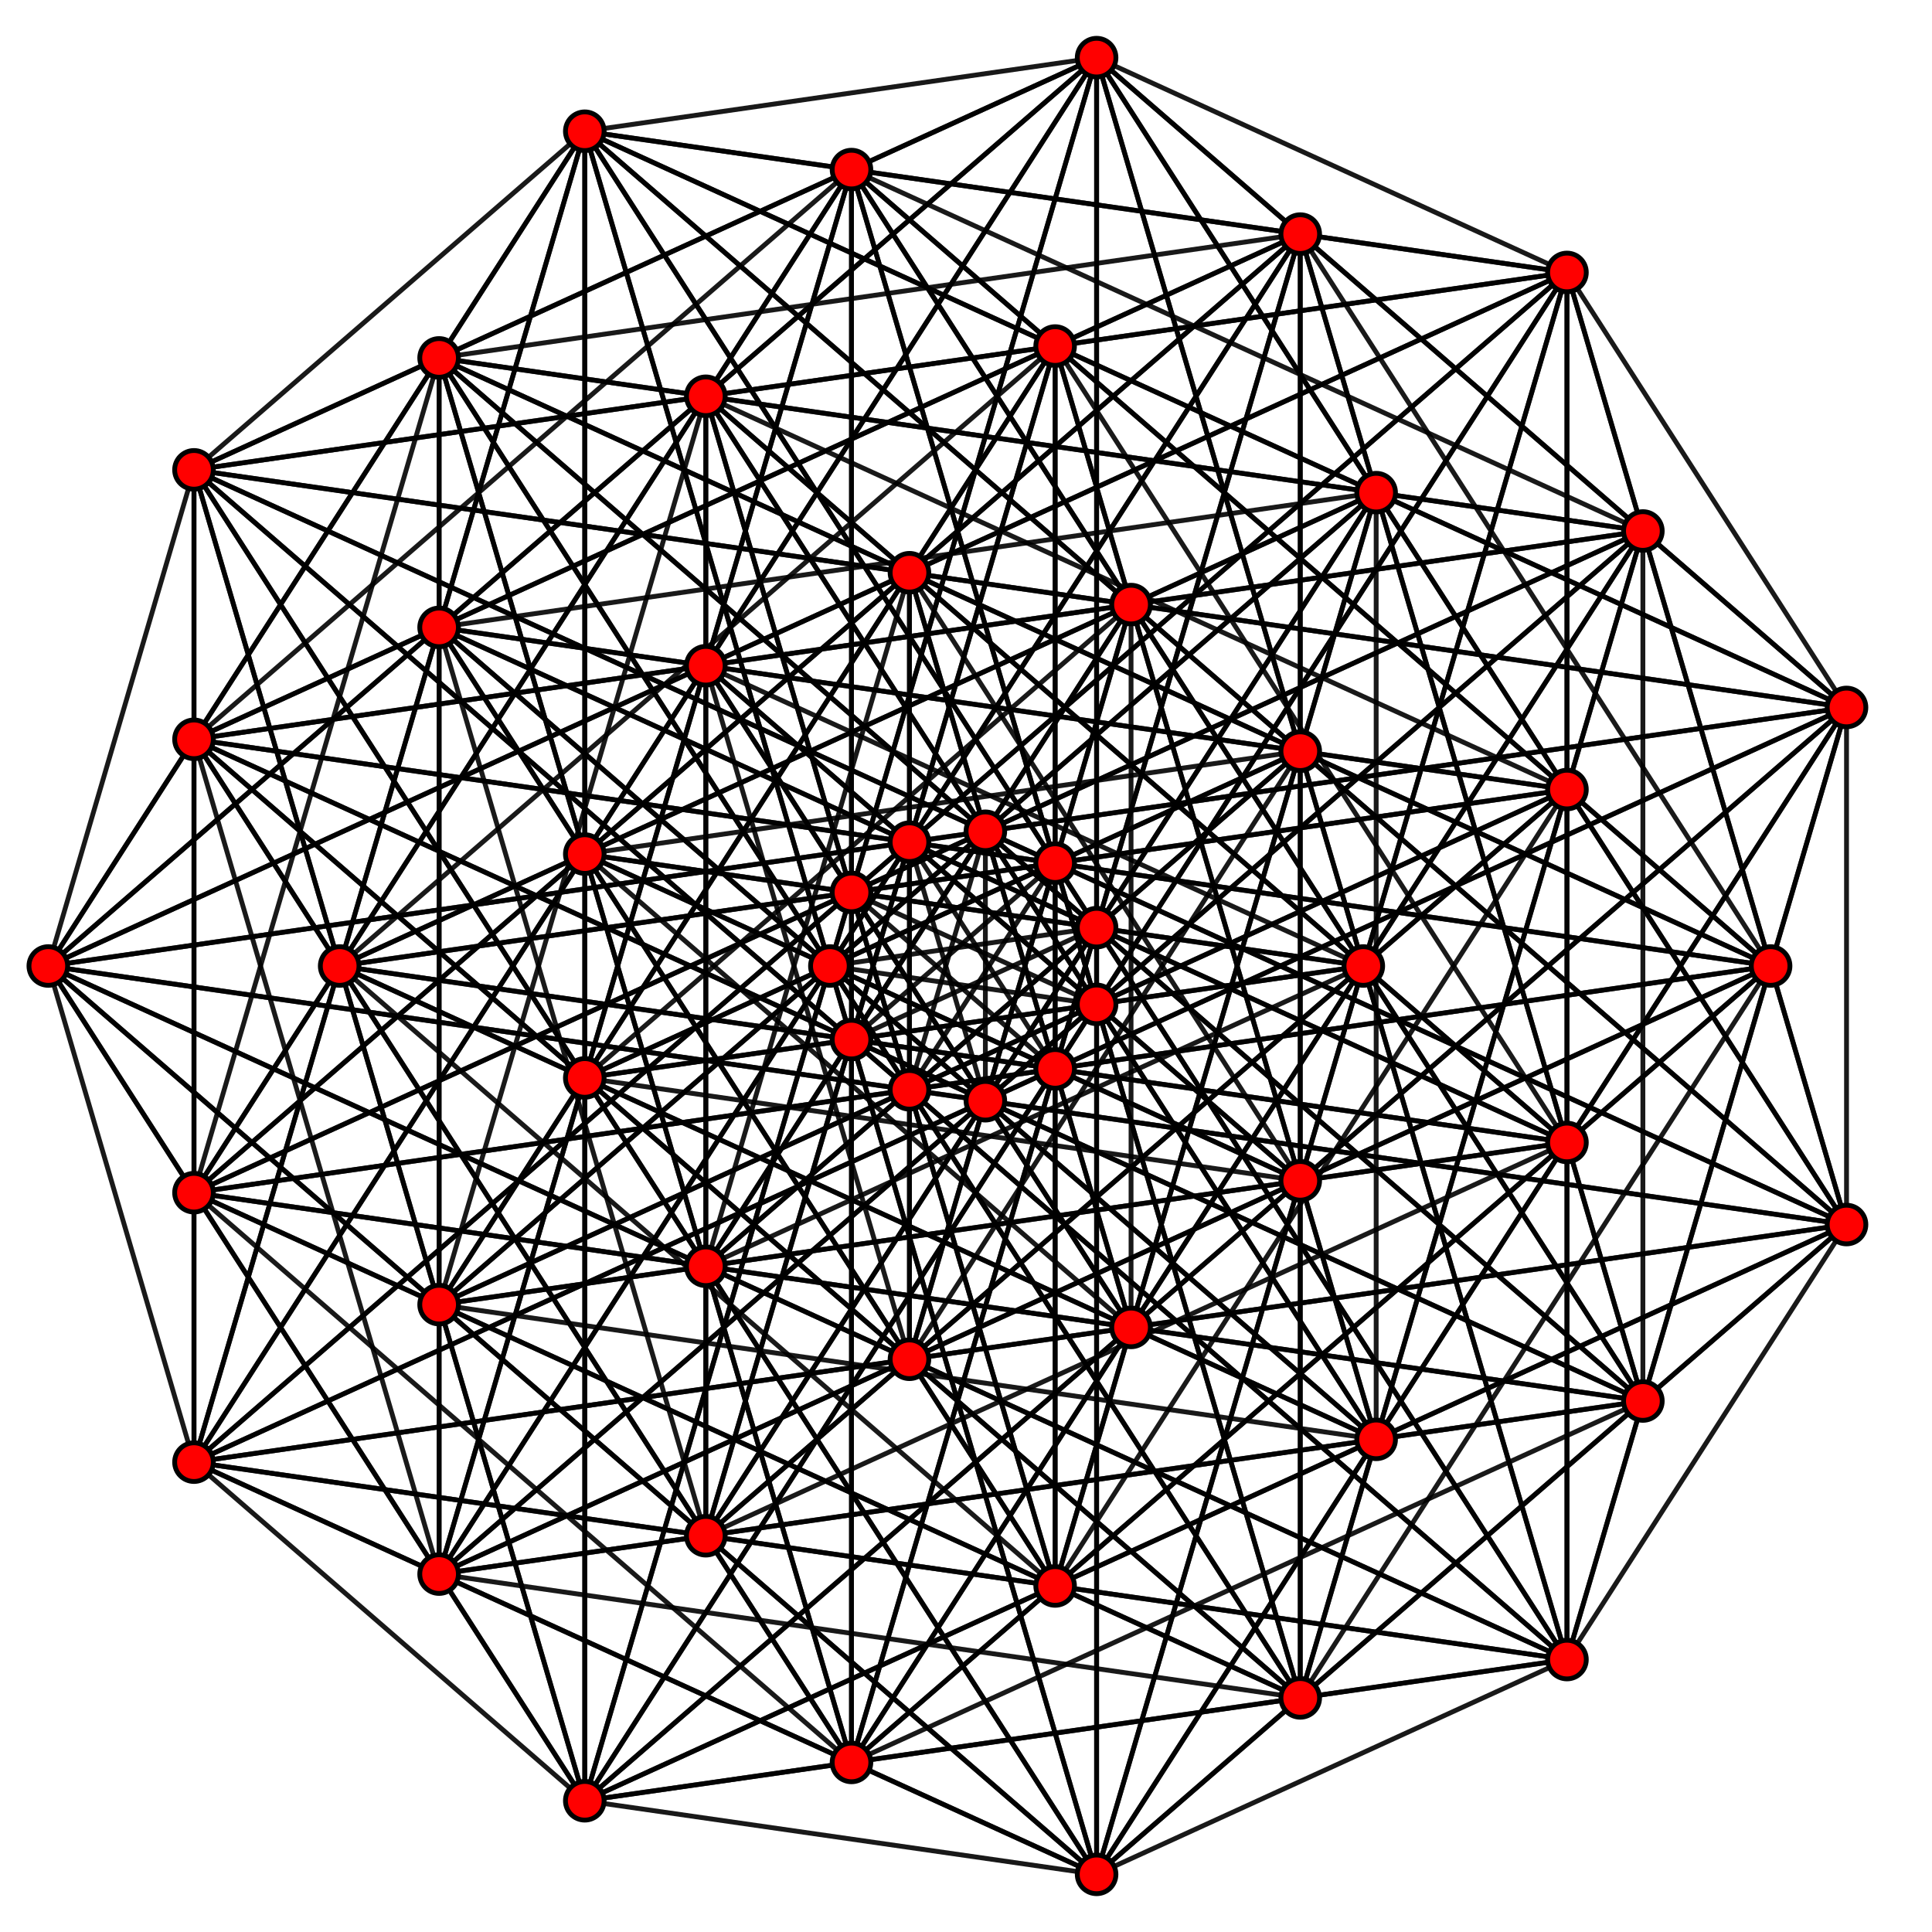 <?xml version="1.0" encoding="UTF-8" standalone="no"?>
<svg
xmlns="http://www.w3.org/2000/svg"
version="1.0"
width="3200" height="3200"
id="10-simplex_t1.svg">
<g style="stroke:#000000;stroke-width:8.0;stroke-opacity:0.90;">
<line x1="3058.429" y1="2028.234" x2="2721.129" y2="2320.506"/>
<line x1="3058.429" y1="2028.234" x2="2279.360" y2="2384.023"/>
<line x1="3058.429" y1="2028.234" x2="1873.380" y2="2198.618"/>
<line x1="3058.429" y1="2028.234" x2="1632.085" y2="1823.156"/>
<line x1="3058.429" y1="2028.234" x2="1632.085" y2="1376.844"/>
<line x1="3058.429" y1="2028.234" x2="1873.380" y2="1001.382"/>
<line x1="3058.429" y1="2028.234" x2="2279.360" y2="815.977"/>
<line x1="3058.429" y1="2028.234" x2="2721.129" y2="879.494"/>
<line x1="3058.429" y1="2028.234" x2="3058.429" y2="1171.766"/>
<line x1="3058.429" y1="2028.234" x2="2595.388" y2="2748.740"/>
<line x1="3058.429" y1="2028.234" x2="2153.619" y2="2812.256"/>
<line x1="3058.429" y1="2028.234" x2="1747.639" y2="2626.852"/>
<line x1="3058.429" y1="2028.234" x2="1506.344" y2="2251.390"/>
<line x1="3058.429" y1="2028.234" x2="1506.344" y2="1805.077"/>
<line x1="3058.429" y1="2028.234" x2="1747.639" y2="1429.616"/>
<line x1="3058.429" y1="2028.234" x2="2153.619" y2="1244.211"/>
<line x1="3058.429" y1="2028.234" x2="2595.388" y2="1307.728"/>
<line x1="3058.429" y1="2028.234" x2="2932.689" y2="1600.000"/>
<line x1="2721.129" y1="2320.506" x2="2279.360" y2="2384.023"/>
<line x1="2721.129" y1="2320.506" x2="1873.380" y2="2198.618"/>
<line x1="2721.129" y1="2320.506" x2="1632.085" y2="1823.156"/>
<line x1="2721.129" y1="2320.506" x2="1632.085" y2="1376.844"/>
<line x1="2721.129" y1="2320.506" x2="1873.380" y2="1001.382"/>
<line x1="2721.129" y1="2320.506" x2="2279.360" y2="815.977"/>
<line x1="2721.129" y1="2320.506" x2="2721.129" y2="879.494"/>
<line x1="2721.129" y1="2320.506" x2="3058.429" y2="1171.766"/>
<line x1="2721.129" y1="2320.506" x2="2595.388" y2="2748.740"/>
<line x1="2721.129" y1="2320.506" x2="1816.319" y2="3104.529"/>
<line x1="2721.129" y1="2320.506" x2="1410.339" y2="2919.124"/>
<line x1="2721.129" y1="2320.506" x2="1169.044" y2="2543.662"/>
<line x1="2721.129" y1="2320.506" x2="1169.044" y2="2097.350"/>
<line x1="2721.129" y1="2320.506" x2="1410.339" y2="1721.888"/>
<line x1="2721.129" y1="2320.506" x2="1816.319" y2="1536.483"/>
<line x1="2721.129" y1="2320.506" x2="2258.088" y2="1600.000"/>
<line x1="2721.129" y1="2320.506" x2="2595.388" y2="1892.272"/>
<line x1="2279.360" y1="2384.023" x2="1873.380" y2="2198.618"/>
<line x1="2279.360" y1="2384.023" x2="1632.085" y2="1823.156"/>
<line x1="2279.360" y1="2384.023" x2="1632.085" y2="1376.844"/>
<line x1="2279.360" y1="2384.023" x2="1873.380" y2="1001.382"/>
<line x1="2279.360" y1="2384.023" x2="2279.360" y2="815.977"/>
<line x1="2279.360" y1="2384.023" x2="2721.129" y2="879.494"/>
<line x1="2279.360" y1="2384.023" x2="3058.429" y2="1171.766"/>
<line x1="2279.360" y1="2384.023" x2="2153.619" y2="2812.256"/>
<line x1="2279.360" y1="2384.023" x2="1816.319" y2="3104.529"/>
<line x1="2279.360" y1="2384.023" x2="968.569" y2="2982.641"/>
<line x1="2279.360" y1="2384.023" x2="727.275" y2="2607.179"/>
<line x1="2279.360" y1="2384.023" x2="727.275" y2="2160.867"/>
<line x1="2279.360" y1="2384.023" x2="968.569" y2="1785.405"/>
<line x1="2279.360" y1="2384.023" x2="1374.549" y2="1600.000"/>
<line x1="2279.360" y1="2384.023" x2="1816.319" y2="1663.517"/>
<line x1="2279.360" y1="2384.023" x2="2153.619" y2="1955.789"/>
<line x1="1873.380" y1="2198.618" x2="1632.085" y2="1823.156"/>
<line x1="1873.380" y1="2198.618" x2="1632.085" y2="1376.844"/>
<line x1="1873.380" y1="2198.618" x2="1873.380" y2="1001.382"/>
<line x1="1873.380" y1="2198.618" x2="2279.360" y2="815.977"/>
<line x1="1873.380" y1="2198.618" x2="2721.129" y2="879.494"/>
<line x1="1873.380" y1="2198.618" x2="3058.429" y2="1171.766"/>
<line x1="1873.380" y1="2198.618" x2="1747.639" y2="2626.852"/>
<line x1="1873.380" y1="2198.618" x2="1410.339" y2="2919.124"/>
<line x1="1873.380" y1="2198.618" x2="968.569" y2="2982.641"/>
<line x1="1873.380" y1="2198.618" x2="321.295" y2="2421.774"/>
<line x1="1873.380" y1="2198.618" x2="321.295" y2="1975.462"/>
<line x1="1873.380" y1="2198.618" x2="562.589" y2="1600.000"/>
<line x1="1873.380" y1="2198.618" x2="968.569" y2="1414.595"/>
<line x1="1873.380" y1="2198.618" x2="1410.339" y2="1478.112"/>
<line x1="1873.380" y1="2198.618" x2="1747.639" y2="1770.384"/>
<line x1="1632.085" y1="1823.156" x2="1632.085" y2="1376.844"/>
<line x1="1632.085" y1="1823.156" x2="1873.380" y2="1001.382"/>
<line x1="1632.085" y1="1823.156" x2="2279.360" y2="815.977"/>
<line x1="1632.085" y1="1823.156" x2="2721.129" y2="879.494"/>
<line x1="1632.085" y1="1823.156" x2="3058.429" y2="1171.766"/>
<line x1="1632.085" y1="1823.156" x2="1506.344" y2="2251.390"/>
<line x1="1632.085" y1="1823.156" x2="1169.044" y2="2543.662"/>
<line x1="1632.085" y1="1823.156" x2="727.275" y2="2607.179"/>
<line x1="1632.085" y1="1823.156" x2="321.295" y2="2421.774"/>
<line x1="1632.085" y1="1823.156" x2="80.000" y2="1600.000"/>
<line x1="1632.085" y1="1823.156" x2="321.295" y2="1224.538"/>
<line x1="1632.085" y1="1823.156" x2="727.275" y2="1039.133"/>
<line x1="1632.085" y1="1823.156" x2="1169.044" y2="1102.650"/>
<line x1="1632.085" y1="1823.156" x2="1506.344" y2="1394.923"/>
<line x1="1632.085" y1="1376.844" x2="1873.380" y2="1001.382"/>
<line x1="1632.085" y1="1376.844" x2="2279.360" y2="815.977"/>
<line x1="1632.085" y1="1376.844" x2="2721.129" y2="879.494"/>
<line x1="1632.085" y1="1376.844" x2="3058.429" y2="1171.766"/>
<line x1="1632.085" y1="1376.844" x2="1506.344" y2="1805.077"/>
<line x1="1632.085" y1="1376.844" x2="1169.044" y2="2097.350"/>
<line x1="1632.085" y1="1376.844" x2="727.275" y2="2160.867"/>
<line x1="1632.085" y1="1376.844" x2="321.295" y2="1975.462"/>
<line x1="1632.085" y1="1376.844" x2="80.000" y2="1600.000"/>
<line x1="1632.085" y1="1376.844" x2="321.295" y2="778.226"/>
<line x1="1632.085" y1="1376.844" x2="727.275" y2="592.821"/>
<line x1="1632.085" y1="1376.844" x2="1169.044" y2="656.338"/>
<line x1="1632.085" y1="1376.844" x2="1506.344" y2="948.610"/>
<line x1="1873.380" y1="1001.382" x2="2279.360" y2="815.977"/>
<line x1="1873.380" y1="1001.382" x2="2721.129" y2="879.494"/>
<line x1="1873.380" y1="1001.382" x2="3058.429" y2="1171.766"/>
<line x1="1873.380" y1="1001.382" x2="1747.639" y2="1429.616"/>
<line x1="1873.380" y1="1001.382" x2="1410.339" y2="1721.888"/>
<line x1="1873.380" y1="1001.382" x2="968.569" y2="1785.405"/>
<line x1="1873.380" y1="1001.382" x2="562.589" y2="1600.000"/>
<line x1="1873.380" y1="1001.382" x2="321.295" y2="1224.538"/>
<line x1="1873.380" y1="1001.382" x2="321.295" y2="778.226"/>
<line x1="1873.380" y1="1001.382" x2="968.569" y2="217.359"/>
<line x1="1873.380" y1="1001.382" x2="1410.339" y2="280.876"/>
<line x1="1873.380" y1="1001.382" x2="1747.639" y2="573.148"/>
<line x1="2279.360" y1="815.977" x2="2721.129" y2="879.494"/>
<line x1="2279.360" y1="815.977" x2="3058.429" y2="1171.766"/>
<line x1="2279.360" y1="815.977" x2="2153.619" y2="1244.211"/>
<line x1="2279.360" y1="815.977" x2="1816.319" y2="1536.483"/>
<line x1="2279.360" y1="815.977" x2="1374.549" y2="1600.000"/>
<line x1="2279.360" y1="815.977" x2="968.569" y2="1414.595"/>
<line x1="2279.360" y1="815.977" x2="727.275" y2="1039.133"/>
<line x1="2279.360" y1="815.977" x2="727.275" y2="592.821"/>
<line x1="2279.360" y1="815.977" x2="968.569" y2="217.359"/>
<line x1="2279.360" y1="815.977" x2="1816.319" y2="95.471"/>
<line x1="2279.360" y1="815.977" x2="2153.619" y2="387.744"/>
<line x1="2721.129" y1="879.494" x2="3058.429" y2="1171.766"/>
<line x1="2721.129" y1="879.494" x2="2595.388" y2="1307.728"/>
<line x1="2721.129" y1="879.494" x2="2258.088" y2="1600.000"/>
<line x1="2721.129" y1="879.494" x2="1816.319" y2="1663.517"/>
<line x1="2721.129" y1="879.494" x2="1410.339" y2="1478.112"/>
<line x1="2721.129" y1="879.494" x2="1169.044" y2="1102.650"/>
<line x1="2721.129" y1="879.494" x2="1169.044" y2="656.338"/>
<line x1="2721.129" y1="879.494" x2="1410.339" y2="280.876"/>
<line x1="2721.129" y1="879.494" x2="1816.319" y2="95.471"/>
<line x1="2721.129" y1="879.494" x2="2595.388" y2="451.261"/>
<line x1="3058.429" y1="1171.766" x2="2932.689" y2="1600.000"/>
<line x1="3058.429" y1="1171.766" x2="2595.388" y2="1892.272"/>
<line x1="3058.429" y1="1171.766" x2="2153.619" y2="1955.789"/>
<line x1="3058.429" y1="1171.766" x2="1747.639" y2="1770.384"/>
<line x1="3058.429" y1="1171.766" x2="1506.344" y2="1394.923"/>
<line x1="3058.429" y1="1171.766" x2="1506.344" y2="948.610"/>
<line x1="3058.429" y1="1171.766" x2="1747.639" y2="573.148"/>
<line x1="3058.429" y1="1171.766" x2="2153.619" y2="387.744"/>
<line x1="3058.429" y1="1171.766" x2="2595.388" y2="451.261"/>
<line x1="2595.388" y1="2748.740" x2="2153.619" y2="2812.256"/>
<line x1="2595.388" y1="2748.740" x2="1747.639" y2="2626.852"/>
<line x1="2595.388" y1="2748.740" x2="1506.344" y2="2251.390"/>
<line x1="2595.388" y1="2748.740" x2="1506.344" y2="1805.077"/>
<line x1="2595.388" y1="2748.740" x2="1747.639" y2="1429.616"/>
<line x1="2595.388" y1="2748.740" x2="2153.619" y2="1244.211"/>
<line x1="2595.388" y1="2748.740" x2="2595.388" y2="1307.728"/>
<line x1="2595.388" y1="2748.740" x2="2932.689" y2="1600.000"/>
<line x1="2595.388" y1="2748.740" x2="1816.319" y2="3104.529"/>
<line x1="2595.388" y1="2748.740" x2="1410.339" y2="2919.124"/>
<line x1="2595.388" y1="2748.740" x2="1169.044" y2="2543.662"/>
<line x1="2595.388" y1="2748.740" x2="1169.044" y2="2097.350"/>
<line x1="2595.388" y1="2748.740" x2="1410.339" y2="1721.888"/>
<line x1="2595.388" y1="2748.740" x2="1816.319" y2="1536.483"/>
<line x1="2595.388" y1="2748.740" x2="2258.088" y2="1600.000"/>
<line x1="2595.388" y1="2748.740" x2="2595.388" y2="1892.272"/>
<line x1="2153.619" y1="2812.256" x2="1747.639" y2="2626.852"/>
<line x1="2153.619" y1="2812.256" x2="1506.344" y2="2251.390"/>
<line x1="2153.619" y1="2812.256" x2="1506.344" y2="1805.077"/>
<line x1="2153.619" y1="2812.256" x2="1747.639" y2="1429.616"/>
<line x1="2153.619" y1="2812.256" x2="2153.619" y2="1244.211"/>
<line x1="2153.619" y1="2812.256" x2="2595.388" y2="1307.728"/>
<line x1="2153.619" y1="2812.256" x2="2932.689" y2="1600.000"/>
<line x1="2153.619" y1="2812.256" x2="1816.319" y2="3104.529"/>
<line x1="2153.619" y1="2812.256" x2="968.569" y2="2982.641"/>
<line x1="2153.619" y1="2812.256" x2="727.275" y2="2607.179"/>
<line x1="2153.619" y1="2812.256" x2="727.275" y2="2160.867"/>
<line x1="2153.619" y1="2812.256" x2="968.569" y2="1785.405"/>
<line x1="2153.619" y1="2812.256" x2="1374.549" y2="1600.000"/>
<line x1="2153.619" y1="2812.256" x2="1816.319" y2="1663.517"/>
<line x1="2153.619" y1="2812.256" x2="2153.619" y2="1955.789"/>
<line x1="1747.639" y1="2626.852" x2="1506.344" y2="2251.390"/>
<line x1="1747.639" y1="2626.852" x2="1506.344" y2="1805.077"/>
<line x1="1747.639" y1="2626.852" x2="1747.639" y2="1429.616"/>
<line x1="1747.639" y1="2626.852" x2="2153.619" y2="1244.211"/>
<line x1="1747.639" y1="2626.852" x2="2595.388" y2="1307.728"/>
<line x1="1747.639" y1="2626.852" x2="2932.689" y2="1600.000"/>
<line x1="1747.639" y1="2626.852" x2="1410.339" y2="2919.124"/>
<line x1="1747.639" y1="2626.852" x2="968.569" y2="2982.641"/>
<line x1="1747.639" y1="2626.852" x2="321.295" y2="2421.774"/>
<line x1="1747.639" y1="2626.852" x2="321.295" y2="1975.462"/>
<line x1="1747.639" y1="2626.852" x2="562.589" y2="1600.000"/>
<line x1="1747.639" y1="2626.852" x2="968.569" y2="1414.595"/>
<line x1="1747.639" y1="2626.852" x2="1410.339" y2="1478.112"/>
<line x1="1747.639" y1="2626.852" x2="1747.639" y2="1770.384"/>
<line x1="1506.344" y1="2251.390" x2="1506.344" y2="1805.077"/>
<line x1="1506.344" y1="2251.390" x2="1747.639" y2="1429.616"/>
<line x1="1506.344" y1="2251.390" x2="2153.619" y2="1244.211"/>
<line x1="1506.344" y1="2251.390" x2="2595.388" y2="1307.728"/>
<line x1="1506.344" y1="2251.390" x2="2932.689" y2="1600.000"/>
<line x1="1506.344" y1="2251.390" x2="1169.044" y2="2543.662"/>
<line x1="1506.344" y1="2251.390" x2="727.275" y2="2607.179"/>
<line x1="1506.344" y1="2251.390" x2="321.295" y2="2421.774"/>
<line x1="1506.344" y1="2251.390" x2="80.000" y2="1600.000"/>
<line x1="1506.344" y1="2251.390" x2="321.295" y2="1224.538"/>
<line x1="1506.344" y1="2251.390" x2="727.275" y2="1039.133"/>
<line x1="1506.344" y1="2251.390" x2="1169.044" y2="1102.650"/>
<line x1="1506.344" y1="2251.390" x2="1506.344" y2="1394.923"/>
<line x1="1506.344" y1="1805.077" x2="1747.639" y2="1429.616"/>
<line x1="1506.344" y1="1805.077" x2="2153.619" y2="1244.211"/>
<line x1="1506.344" y1="1805.077" x2="2595.388" y2="1307.728"/>
<line x1="1506.344" y1="1805.077" x2="2932.689" y2="1600.000"/>
<line x1="1506.344" y1="1805.077" x2="1169.044" y2="2097.350"/>
<line x1="1506.344" y1="1805.077" x2="727.275" y2="2160.867"/>
<line x1="1506.344" y1="1805.077" x2="321.295" y2="1975.462"/>
<line x1="1506.344" y1="1805.077" x2="80.000" y2="1600.000"/>
<line x1="1506.344" y1="1805.077" x2="321.295" y2="778.226"/>
<line x1="1506.344" y1="1805.077" x2="727.275" y2="592.821"/>
<line x1="1506.344" y1="1805.077" x2="1169.044" y2="656.338"/>
<line x1="1506.344" y1="1805.077" x2="1506.344" y2="948.610"/>
<line x1="1747.639" y1="1429.616" x2="2153.619" y2="1244.211"/>
<line x1="1747.639" y1="1429.616" x2="2595.388" y2="1307.728"/>
<line x1="1747.639" y1="1429.616" x2="2932.689" y2="1600.000"/>
<line x1="1747.639" y1="1429.616" x2="1410.339" y2="1721.888"/>
<line x1="1747.639" y1="1429.616" x2="968.569" y2="1785.405"/>
<line x1="1747.639" y1="1429.616" x2="562.589" y2="1600.000"/>
<line x1="1747.639" y1="1429.616" x2="321.295" y2="1224.538"/>
<line x1="1747.639" y1="1429.616" x2="321.295" y2="778.226"/>
<line x1="1747.639" y1="1429.616" x2="968.569" y2="217.359"/>
<line x1="1747.639" y1="1429.616" x2="1410.339" y2="280.876"/>
<line x1="1747.639" y1="1429.616" x2="1747.639" y2="573.148"/>
<line x1="2153.619" y1="1244.211" x2="2595.388" y2="1307.728"/>
<line x1="2153.619" y1="1244.211" x2="2932.689" y2="1600.000"/>
<line x1="2153.619" y1="1244.211" x2="1816.319" y2="1536.483"/>
<line x1="2153.619" y1="1244.211" x2="1374.549" y2="1600.000"/>
<line x1="2153.619" y1="1244.211" x2="968.569" y2="1414.595"/>
<line x1="2153.619" y1="1244.211" x2="727.275" y2="1039.133"/>
<line x1="2153.619" y1="1244.211" x2="727.275" y2="592.821"/>
<line x1="2153.619" y1="1244.211" x2="968.569" y2="217.359"/>
<line x1="2153.619" y1="1244.211" x2="1816.319" y2="95.471"/>
<line x1="2153.619" y1="1244.211" x2="2153.619" y2="387.744"/>
<line x1="2595.388" y1="1307.728" x2="2932.689" y2="1600.000"/>
<line x1="2595.388" y1="1307.728" x2="2258.088" y2="1600.000"/>
<line x1="2595.388" y1="1307.728" x2="1816.319" y2="1663.517"/>
<line x1="2595.388" y1="1307.728" x2="1410.339" y2="1478.112"/>
<line x1="2595.388" y1="1307.728" x2="1169.044" y2="1102.650"/>
<line x1="2595.388" y1="1307.728" x2="1169.044" y2="656.338"/>
<line x1="2595.388" y1="1307.728" x2="1410.339" y2="280.876"/>
<line x1="2595.388" y1="1307.728" x2="1816.319" y2="95.471"/>
<line x1="2595.388" y1="1307.728" x2="2595.388" y2="451.261"/>
<line x1="2932.689" y1="1600.000" x2="2595.388" y2="1892.272"/>
<line x1="2932.689" y1="1600.000" x2="2153.619" y2="1955.789"/>
<line x1="2932.689" y1="1600.000" x2="1747.639" y2="1770.384"/>
<line x1="2932.689" y1="1600.000" x2="1506.344" y2="1394.923"/>
<line x1="2932.689" y1="1600.000" x2="1506.344" y2="948.610"/>
<line x1="2932.689" y1="1600.000" x2="1747.639" y2="573.148"/>
<line x1="2932.689" y1="1600.000" x2="2153.619" y2="387.744"/>
<line x1="2932.689" y1="1600.000" x2="2595.388" y2="451.261"/>
<line x1="1816.319" y1="3104.529" x2="1410.339" y2="2919.124"/>
<line x1="1816.319" y1="3104.529" x2="1169.044" y2="2543.662"/>
<line x1="1816.319" y1="3104.529" x2="1169.044" y2="2097.350"/>
<line x1="1816.319" y1="3104.529" x2="1410.339" y2="1721.888"/>
<line x1="1816.319" y1="3104.529" x2="1816.319" y2="1536.483"/>
<line x1="1816.319" y1="3104.529" x2="2258.088" y2="1600.000"/>
<line x1="1816.319" y1="3104.529" x2="2595.388" y2="1892.272"/>
<line x1="1816.319" y1="3104.529" x2="968.569" y2="2982.641"/>
<line x1="1816.319" y1="3104.529" x2="727.275" y2="2607.179"/>
<line x1="1816.319" y1="3104.529" x2="727.275" y2="2160.867"/>
<line x1="1816.319" y1="3104.529" x2="968.569" y2="1785.405"/>
<line x1="1816.319" y1="3104.529" x2="1374.549" y2="1600.000"/>
<line x1="1816.319" y1="3104.529" x2="1816.319" y2="1663.517"/>
<line x1="1816.319" y1="3104.529" x2="2153.619" y2="1955.789"/>
<line x1="1410.339" y1="2919.124" x2="1169.044" y2="2543.662"/>
<line x1="1410.339" y1="2919.124" x2="1169.044" y2="2097.350"/>
<line x1="1410.339" y1="2919.124" x2="1410.339" y2="1721.888"/>
<line x1="1410.339" y1="2919.124" x2="1816.319" y2="1536.483"/>
<line x1="1410.339" y1="2919.124" x2="2258.088" y2="1600.000"/>
<line x1="1410.339" y1="2919.124" x2="2595.388" y2="1892.272"/>
<line x1="1410.339" y1="2919.124" x2="968.569" y2="2982.641"/>
<line x1="1410.339" y1="2919.124" x2="321.295" y2="2421.774"/>
<line x1="1410.339" y1="2919.124" x2="321.295" y2="1975.462"/>
<line x1="1410.339" y1="2919.124" x2="562.589" y2="1600.000"/>
<line x1="1410.339" y1="2919.124" x2="968.569" y2="1414.595"/>
<line x1="1410.339" y1="2919.124" x2="1410.339" y2="1478.112"/>
<line x1="1410.339" y1="2919.124" x2="1747.639" y2="1770.384"/>
<line x1="1169.044" y1="2543.662" x2="1169.044" y2="2097.350"/>
<line x1="1169.044" y1="2543.662" x2="1410.339" y2="1721.888"/>
<line x1="1169.044" y1="2543.662" x2="1816.319" y2="1536.483"/>
<line x1="1169.044" y1="2543.662" x2="2258.088" y2="1600.000"/>
<line x1="1169.044" y1="2543.662" x2="2595.388" y2="1892.272"/>
<line x1="1169.044" y1="2543.662" x2="727.275" y2="2607.179"/>
<line x1="1169.044" y1="2543.662" x2="321.295" y2="2421.774"/>
<line x1="1169.044" y1="2543.662" x2="80.000" y2="1600.000"/>
<line x1="1169.044" y1="2543.662" x2="321.295" y2="1224.538"/>
<line x1="1169.044" y1="2543.662" x2="727.275" y2="1039.133"/>
<line x1="1169.044" y1="2543.662" x2="1169.044" y2="1102.650"/>
<line x1="1169.044" y1="2543.662" x2="1506.344" y2="1394.923"/>
<line x1="1169.044" y1="2097.350" x2="1410.339" y2="1721.888"/>
<line x1="1169.044" y1="2097.350" x2="1816.319" y2="1536.483"/>
<line x1="1169.044" y1="2097.350" x2="2258.088" y2="1600.000"/>
<line x1="1169.044" y1="2097.350" x2="2595.388" y2="1892.272"/>
<line x1="1169.044" y1="2097.350" x2="727.275" y2="2160.867"/>
<line x1="1169.044" y1="2097.350" x2="321.295" y2="1975.462"/>
<line x1="1169.044" y1="2097.350" x2="80.000" y2="1600.000"/>
<line x1="1169.044" y1="2097.350" x2="321.295" y2="778.226"/>
<line x1="1169.044" y1="2097.350" x2="727.275" y2="592.821"/>
<line x1="1169.044" y1="2097.350" x2="1169.044" y2="656.338"/>
<line x1="1169.044" y1="2097.350" x2="1506.344" y2="948.610"/>
<line x1="1410.339" y1="1721.888" x2="1816.319" y2="1536.483"/>
<line x1="1410.339" y1="1721.888" x2="2258.088" y2="1600.000"/>
<line x1="1410.339" y1="1721.888" x2="2595.388" y2="1892.272"/>
<line x1="1410.339" y1="1721.888" x2="968.569" y2="1785.405"/>
<line x1="1410.339" y1="1721.888" x2="562.589" y2="1600.000"/>
<line x1="1410.339" y1="1721.888" x2="321.295" y2="1224.538"/>
<line x1="1410.339" y1="1721.888" x2="321.295" y2="778.226"/>
<line x1="1410.339" y1="1721.888" x2="968.569" y2="217.359"/>
<line x1="1410.339" y1="1721.888" x2="1410.339" y2="280.876"/>
<line x1="1410.339" y1="1721.888" x2="1747.639" y2="573.148"/>
<line x1="1816.319" y1="1536.483" x2="2258.088" y2="1600.000"/>
<line x1="1816.319" y1="1536.483" x2="2595.388" y2="1892.272"/>
<line x1="1816.319" y1="1536.483" x2="1374.549" y2="1600.000"/>
<line x1="1816.319" y1="1536.483" x2="968.569" y2="1414.595"/>
<line x1="1816.319" y1="1536.483" x2="727.275" y2="1039.133"/>
<line x1="1816.319" y1="1536.483" x2="727.275" y2="592.821"/>
<line x1="1816.319" y1="1536.483" x2="968.569" y2="217.359"/>
<line x1="1816.319" y1="1536.483" x2="1816.319" y2="95.471"/>
<line x1="1816.319" y1="1536.483" x2="2153.619" y2="387.744"/>
<line x1="2258.088" y1="1600.000" x2="2595.388" y2="1892.272"/>
<line x1="2258.088" y1="1600.000" x2="1816.319" y2="1663.517"/>
<line x1="2258.088" y1="1600.000" x2="1410.339" y2="1478.112"/>
<line x1="2258.088" y1="1600.000" x2="1169.044" y2="1102.650"/>
<line x1="2258.088" y1="1600.000" x2="1169.044" y2="656.338"/>
<line x1="2258.088" y1="1600.000" x2="1410.339" y2="280.876"/>
<line x1="2258.088" y1="1600.000" x2="1816.319" y2="95.471"/>
<line x1="2258.088" y1="1600.000" x2="2595.388" y2="451.261"/>
<line x1="2595.388" y1="1892.272" x2="2153.619" y2="1955.789"/>
<line x1="2595.388" y1="1892.272" x2="1747.639" y2="1770.384"/>
<line x1="2595.388" y1="1892.272" x2="1506.344" y2="1394.923"/>
<line x1="2595.388" y1="1892.272" x2="1506.344" y2="948.610"/>
<line x1="2595.388" y1="1892.272" x2="1747.639" y2="573.148"/>
<line x1="2595.388" y1="1892.272" x2="2153.619" y2="387.744"/>
<line x1="2595.388" y1="1892.272" x2="2595.388" y2="451.261"/>
<line x1="968.569" y1="2982.641" x2="727.275" y2="2607.179"/>
<line x1="968.569" y1="2982.641" x2="727.275" y2="2160.867"/>
<line x1="968.569" y1="2982.641" x2="968.569" y2="1785.405"/>
<line x1="968.569" y1="2982.641" x2="1374.549" y2="1600.000"/>
<line x1="968.569" y1="2982.641" x2="1816.319" y2="1663.517"/>
<line x1="968.569" y1="2982.641" x2="2153.619" y2="1955.789"/>
<line x1="968.569" y1="2982.641" x2="321.295" y2="2421.774"/>
<line x1="968.569" y1="2982.641" x2="321.295" y2="1975.462"/>
<line x1="968.569" y1="2982.641" x2="562.589" y2="1600.000"/>
<line x1="968.569" y1="2982.641" x2="968.569" y2="1414.595"/>
<line x1="968.569" y1="2982.641" x2="1410.339" y2="1478.112"/>
<line x1="968.569" y1="2982.641" x2="1747.639" y2="1770.384"/>
<line x1="727.275" y1="2607.179" x2="727.275" y2="2160.867"/>
<line x1="727.275" y1="2607.179" x2="968.569" y2="1785.405"/>
<line x1="727.275" y1="2607.179" x2="1374.549" y2="1600.000"/>
<line x1="727.275" y1="2607.179" x2="1816.319" y2="1663.517"/>
<line x1="727.275" y1="2607.179" x2="2153.619" y2="1955.789"/>
<line x1="727.275" y1="2607.179" x2="321.295" y2="2421.774"/>
<line x1="727.275" y1="2607.179" x2="80.000" y2="1600.000"/>
<line x1="727.275" y1="2607.179" x2="321.295" y2="1224.538"/>
<line x1="727.275" y1="2607.179" x2="727.275" y2="1039.133"/>
<line x1="727.275" y1="2607.179" x2="1169.044" y2="1102.650"/>
<line x1="727.275" y1="2607.179" x2="1506.344" y2="1394.923"/>
<line x1="727.275" y1="2160.867" x2="968.569" y2="1785.405"/>
<line x1="727.275" y1="2160.867" x2="1374.549" y2="1600.000"/>
<line x1="727.275" y1="2160.867" x2="1816.319" y2="1663.517"/>
<line x1="727.275" y1="2160.867" x2="2153.619" y2="1955.789"/>
<line x1="727.275" y1="2160.867" x2="321.295" y2="1975.462"/>
<line x1="727.275" y1="2160.867" x2="80.000" y2="1600.000"/>
<line x1="727.275" y1="2160.867" x2="321.295" y2="778.226"/>
<line x1="727.275" y1="2160.867" x2="727.275" y2="592.821"/>
<line x1="727.275" y1="2160.867" x2="1169.044" y2="656.338"/>
<line x1="727.275" y1="2160.867" x2="1506.344" y2="948.610"/>
<line x1="968.569" y1="1785.405" x2="1374.549" y2="1600.000"/>
<line x1="968.569" y1="1785.405" x2="1816.319" y2="1663.517"/>
<line x1="968.569" y1="1785.405" x2="2153.619" y2="1955.789"/>
<line x1="968.569" y1="1785.405" x2="562.589" y2="1600.000"/>
<line x1="968.569" y1="1785.405" x2="321.295" y2="1224.538"/>
<line x1="968.569" y1="1785.405" x2="321.295" y2="778.226"/>
<line x1="968.569" y1="1785.405" x2="968.569" y2="217.359"/>
<line x1="968.569" y1="1785.405" x2="1410.339" y2="280.876"/>
<line x1="968.569" y1="1785.405" x2="1747.639" y2="573.148"/>
<line x1="1374.549" y1="1600.000" x2="1816.319" y2="1663.517"/>
<line x1="1374.549" y1="1600.000" x2="2153.619" y2="1955.789"/>
<line x1="1374.549" y1="1600.000" x2="968.569" y2="1414.595"/>
<line x1="1374.549" y1="1600.000" x2="727.275" y2="1039.133"/>
<line x1="1374.549" y1="1600.000" x2="727.275" y2="592.821"/>
<line x1="1374.549" y1="1600.000" x2="968.569" y2="217.359"/>
<line x1="1374.549" y1="1600.000" x2="1816.319" y2="95.471"/>
<line x1="1374.549" y1="1600.000" x2="2153.619" y2="387.744"/>
<line x1="1816.319" y1="1663.517" x2="2153.619" y2="1955.789"/>
<line x1="1816.319" y1="1663.517" x2="1410.339" y2="1478.112"/>
<line x1="1816.319" y1="1663.517" x2="1169.044" y2="1102.650"/>
<line x1="1816.319" y1="1663.517" x2="1169.044" y2="656.338"/>
<line x1="1816.319" y1="1663.517" x2="1410.339" y2="280.876"/>
<line x1="1816.319" y1="1663.517" x2="1816.319" y2="95.471"/>
<line x1="1816.319" y1="1663.517" x2="2595.388" y2="451.261"/>
<line x1="2153.619" y1="1955.789" x2="1747.639" y2="1770.384"/>
<line x1="2153.619" y1="1955.789" x2="1506.344" y2="1394.923"/>
<line x1="2153.619" y1="1955.789" x2="1506.344" y2="948.610"/>
<line x1="2153.619" y1="1955.789" x2="1747.639" y2="573.148"/>
<line x1="2153.619" y1="1955.789" x2="2153.619" y2="387.744"/>
<line x1="2153.619" y1="1955.789" x2="2595.388" y2="451.261"/>
<line x1="321.295" y1="2421.774" x2="321.295" y2="1975.462"/>
<line x1="321.295" y1="2421.774" x2="562.589" y2="1600.000"/>
<line x1="321.295" y1="2421.774" x2="968.569" y2="1414.595"/>
<line x1="321.295" y1="2421.774" x2="1410.339" y2="1478.112"/>
<line x1="321.295" y1="2421.774" x2="1747.639" y2="1770.384"/>
<line x1="321.295" y1="2421.774" x2="80.000" y2="1600.000"/>
<line x1="321.295" y1="2421.774" x2="321.295" y2="1224.538"/>
<line x1="321.295" y1="2421.774" x2="727.275" y2="1039.133"/>
<line x1="321.295" y1="2421.774" x2="1169.044" y2="1102.650"/>
<line x1="321.295" y1="2421.774" x2="1506.344" y2="1394.923"/>
<line x1="321.295" y1="1975.462" x2="562.589" y2="1600.000"/>
<line x1="321.295" y1="1975.462" x2="968.569" y2="1414.595"/>
<line x1="321.295" y1="1975.462" x2="1410.339" y2="1478.112"/>
<line x1="321.295" y1="1975.462" x2="1747.639" y2="1770.384"/>
<line x1="321.295" y1="1975.462" x2="80.000" y2="1600.000"/>
<line x1="321.295" y1="1975.462" x2="321.295" y2="778.226"/>
<line x1="321.295" y1="1975.462" x2="727.275" y2="592.821"/>
<line x1="321.295" y1="1975.462" x2="1169.044" y2="656.338"/>
<line x1="321.295" y1="1975.462" x2="1506.344" y2="948.610"/>
<line x1="562.589" y1="1600.000" x2="968.569" y2="1414.595"/>
<line x1="562.589" y1="1600.000" x2="1410.339" y2="1478.112"/>
<line x1="562.589" y1="1600.000" x2="1747.639" y2="1770.384"/>
<line x1="562.589" y1="1600.000" x2="321.295" y2="1224.538"/>
<line x1="562.589" y1="1600.000" x2="321.295" y2="778.226"/>
<line x1="562.589" y1="1600.000" x2="968.569" y2="217.359"/>
<line x1="562.589" y1="1600.000" x2="1410.339" y2="280.876"/>
<line x1="562.589" y1="1600.000" x2="1747.639" y2="573.148"/>
<line x1="968.569" y1="1414.595" x2="1410.339" y2="1478.112"/>
<line x1="968.569" y1="1414.595" x2="1747.639" y2="1770.384"/>
<line x1="968.569" y1="1414.595" x2="727.275" y2="1039.133"/>
<line x1="968.569" y1="1414.595" x2="727.275" y2="592.821"/>
<line x1="968.569" y1="1414.595" x2="968.569" y2="217.359"/>
<line x1="968.569" y1="1414.595" x2="1816.319" y2="95.471"/>
<line x1="968.569" y1="1414.595" x2="2153.619" y2="387.744"/>
<line x1="1410.339" y1="1478.112" x2="1747.639" y2="1770.384"/>
<line x1="1410.339" y1="1478.112" x2="1169.044" y2="1102.650"/>
<line x1="1410.339" y1="1478.112" x2="1169.044" y2="656.338"/>
<line x1="1410.339" y1="1478.112" x2="1410.339" y2="280.876"/>
<line x1="1410.339" y1="1478.112" x2="1816.319" y2="95.471"/>
<line x1="1410.339" y1="1478.112" x2="2595.388" y2="451.261"/>
<line x1="1747.639" y1="1770.384" x2="1506.344" y2="1394.923"/>
<line x1="1747.639" y1="1770.384" x2="1506.344" y2="948.610"/>
<line x1="1747.639" y1="1770.384" x2="1747.639" y2="573.148"/>
<line x1="1747.639" y1="1770.384" x2="2153.619" y2="387.744"/>
<line x1="1747.639" y1="1770.384" x2="2595.388" y2="451.261"/>
<line x1="80.000" y1="1600.000" x2="321.295" y2="1224.538"/>
<line x1="80.000" y1="1600.000" x2="727.275" y2="1039.133"/>
<line x1="80.000" y1="1600.000" x2="1169.044" y2="1102.650"/>
<line x1="80.000" y1="1600.000" x2="1506.344" y2="1394.923"/>
<line x1="80.000" y1="1600.000" x2="321.295" y2="778.226"/>
<line x1="80.000" y1="1600.000" x2="727.275" y2="592.821"/>
<line x1="80.000" y1="1600.000" x2="1169.044" y2="656.338"/>
<line x1="80.000" y1="1600.000" x2="1506.344" y2="948.610"/>
<line x1="321.295" y1="1224.538" x2="727.275" y2="1039.133"/>
<line x1="321.295" y1="1224.538" x2="1169.044" y2="1102.650"/>
<line x1="321.295" y1="1224.538" x2="1506.344" y2="1394.923"/>
<line x1="321.295" y1="1224.538" x2="321.295" y2="778.226"/>
<line x1="321.295" y1="1224.538" x2="968.569" y2="217.359"/>
<line x1="321.295" y1="1224.538" x2="1410.339" y2="280.876"/>
<line x1="321.295" y1="1224.538" x2="1747.639" y2="573.148"/>
<line x1="727.275" y1="1039.133" x2="1169.044" y2="1102.650"/>
<line x1="727.275" y1="1039.133" x2="1506.344" y2="1394.923"/>
<line x1="727.275" y1="1039.133" x2="727.275" y2="592.821"/>
<line x1="727.275" y1="1039.133" x2="968.569" y2="217.359"/>
<line x1="727.275" y1="1039.133" x2="1816.319" y2="95.471"/>
<line x1="727.275" y1="1039.133" x2="2153.619" y2="387.744"/>
<line x1="1169.044" y1="1102.650" x2="1506.344" y2="1394.923"/>
<line x1="1169.044" y1="1102.650" x2="1169.044" y2="656.338"/>
<line x1="1169.044" y1="1102.650" x2="1410.339" y2="280.876"/>
<line x1="1169.044" y1="1102.650" x2="1816.319" y2="95.471"/>
<line x1="1169.044" y1="1102.650" x2="2595.388" y2="451.261"/>
<line x1="1506.344" y1="1394.923" x2="1506.344" y2="948.610"/>
<line x1="1506.344" y1="1394.923" x2="1747.639" y2="573.148"/>
<line x1="1506.344" y1="1394.923" x2="2153.619" y2="387.744"/>
<line x1="1506.344" y1="1394.923" x2="2595.388" y2="451.261"/>
<line x1="321.295" y1="778.226" x2="727.275" y2="592.821"/>
<line x1="321.295" y1="778.226" x2="1169.044" y2="656.338"/>
<line x1="321.295" y1="778.226" x2="1506.344" y2="948.610"/>
<line x1="321.295" y1="778.226" x2="968.569" y2="217.359"/>
<line x1="321.295" y1="778.226" x2="1410.339" y2="280.876"/>
<line x1="321.295" y1="778.226" x2="1747.639" y2="573.148"/>
<line x1="727.275" y1="592.821" x2="1169.044" y2="656.338"/>
<line x1="727.275" y1="592.821" x2="1506.344" y2="948.610"/>
<line x1="727.275" y1="592.821" x2="968.569" y2="217.359"/>
<line x1="727.275" y1="592.821" x2="1816.319" y2="95.471"/>
<line x1="727.275" y1="592.821" x2="2153.619" y2="387.744"/>
<line x1="1169.044" y1="656.338" x2="1506.344" y2="948.610"/>
<line x1="1169.044" y1="656.338" x2="1410.339" y2="280.876"/>
<line x1="1169.044" y1="656.338" x2="1816.319" y2="95.471"/>
<line x1="1169.044" y1="656.338" x2="2595.388" y2="451.261"/>
<line x1="1506.344" y1="948.610" x2="1747.639" y2="573.148"/>
<line x1="1506.344" y1="948.610" x2="2153.619" y2="387.744"/>
<line x1="1506.344" y1="948.610" x2="2595.388" y2="451.261"/>
<line x1="968.569" y1="217.359" x2="1410.339" y2="280.876"/>
<line x1="968.569" y1="217.359" x2="1747.639" y2="573.148"/>
<line x1="968.569" y1="217.359" x2="1816.319" y2="95.471"/>
<line x1="968.569" y1="217.359" x2="2153.619" y2="387.744"/>
<line x1="1410.339" y1="280.876" x2="1747.639" y2="573.148"/>
<line x1="1410.339" y1="280.876" x2="1816.319" y2="95.471"/>
<line x1="1410.339" y1="280.876" x2="2595.388" y2="451.261"/>
<line x1="1747.639" y1="573.148" x2="2153.619" y2="387.744"/>
<line x1="1747.639" y1="573.148" x2="2595.388" y2="451.261"/>
<line x1="1816.319" y1="95.471" x2="2153.619" y2="387.744"/>
<line x1="1816.319" y1="95.471" x2="2595.388" y2="451.261"/>
<line x1="2153.619" y1="387.744" x2="2595.388" y2="451.261"/>
</g>
<g style="stroke:#000000;stroke-width:8.0;fill:#ff0000">
<circle cx="3058.429" cy="2028.234" r="32.0"/>
<circle cx="2721.129" cy="2320.506" r="32.0"/>
<circle cx="2279.360" cy="2384.023" r="32.0"/>
<circle cx="1873.380" cy="2198.618" r="32.0"/>
<circle cx="1632.085" cy="1823.156" r="32.0"/>
<circle cx="1632.085" cy="1376.844" r="32.0"/>
<circle cx="1873.380" cy="1001.382" r="32.0"/>
<circle cx="2279.360" cy="815.977" r="32.0"/>
<circle cx="2721.129" cy="879.494" r="32.0"/>
<circle cx="3058.429" cy="1171.766" r="32.0"/>
<circle cx="2595.388" cy="2748.740" r="32.0"/>
<circle cx="2153.619" cy="2812.256" r="32.0"/>
<circle cx="1747.639" cy="2626.852" r="32.0"/>
<circle cx="1506.344" cy="2251.390" r="32.0"/>
<circle cx="1506.344" cy="1805.077" r="32.0"/>
<circle cx="1747.639" cy="1429.616" r="32.0"/>
<circle cx="2153.619" cy="1244.211" r="32.0"/>
<circle cx="2595.388" cy="1307.728" r="32.0"/>
<circle cx="2932.689" cy="1600.000" r="32.0"/>
<circle cx="1816.319" cy="3104.529" r="32.0"/>
<circle cx="1410.339" cy="2919.124" r="32.0"/>
<circle cx="1169.044" cy="2543.662" r="32.0"/>
<circle cx="1169.044" cy="2097.350" r="32.0"/>
<circle cx="1410.339" cy="1721.888" r="32.0"/>
<circle cx="1816.319" cy="1536.483" r="32.0"/>
<circle cx="2258.088" cy="1600.000" r="32.0"/>
<circle cx="2595.388" cy="1892.272" r="32.0"/>
<circle cx="968.569" cy="2982.641" r="32.0"/>
<circle cx="727.275" cy="2607.179" r="32.0"/>
<circle cx="727.275" cy="2160.867" r="32.0"/>
<circle cx="968.569" cy="1785.405" r="32.0"/>
<circle cx="1374.549" cy="1600.000" r="32.0"/>
<circle cx="1816.319" cy="1663.517" r="32.0"/>
<circle cx="2153.619" cy="1955.789" r="32.0"/>
<circle cx="321.295" cy="2421.774" r="32.0"/>
<circle cx="321.295" cy="1975.462" r="32.0"/>
<circle cx="562.589" cy="1600.000" r="32.0"/>
<circle cx="968.569" cy="1414.595" r="32.0"/>
<circle cx="1410.339" cy="1478.112" r="32.0"/>
<circle cx="1747.639" cy="1770.384" r="32.0"/>
<circle cx="80.000" cy="1600.000" r="32.0"/>
<circle cx="321.295" cy="1224.538" r="32.0"/>
<circle cx="727.275" cy="1039.133" r="32.0"/>
<circle cx="1169.044" cy="1102.650" r="32.0"/>
<circle cx="1506.344" cy="1394.923" r="32.0"/>
<circle cx="321.295" cy="778.226" r="32.0"/>
<circle cx="727.275" cy="592.821" r="32.0"/>
<circle cx="1169.044" cy="656.338" r="32.0"/>
<circle cx="1506.344" cy="948.610" r="32.0"/>
<circle cx="968.569" cy="217.359" r="32.0"/>
<circle cx="1410.339" cy="280.876" r="32.0"/>
<circle cx="1747.639" cy="573.148" r="32.0"/>
<circle cx="1816.319" cy="95.471" r="32.0"/>
<circle cx="2153.619" cy="387.744" r="32.0"/>
<circle cx="2595.388" cy="451.261" r="32.0"/>
</g>
</svg>
